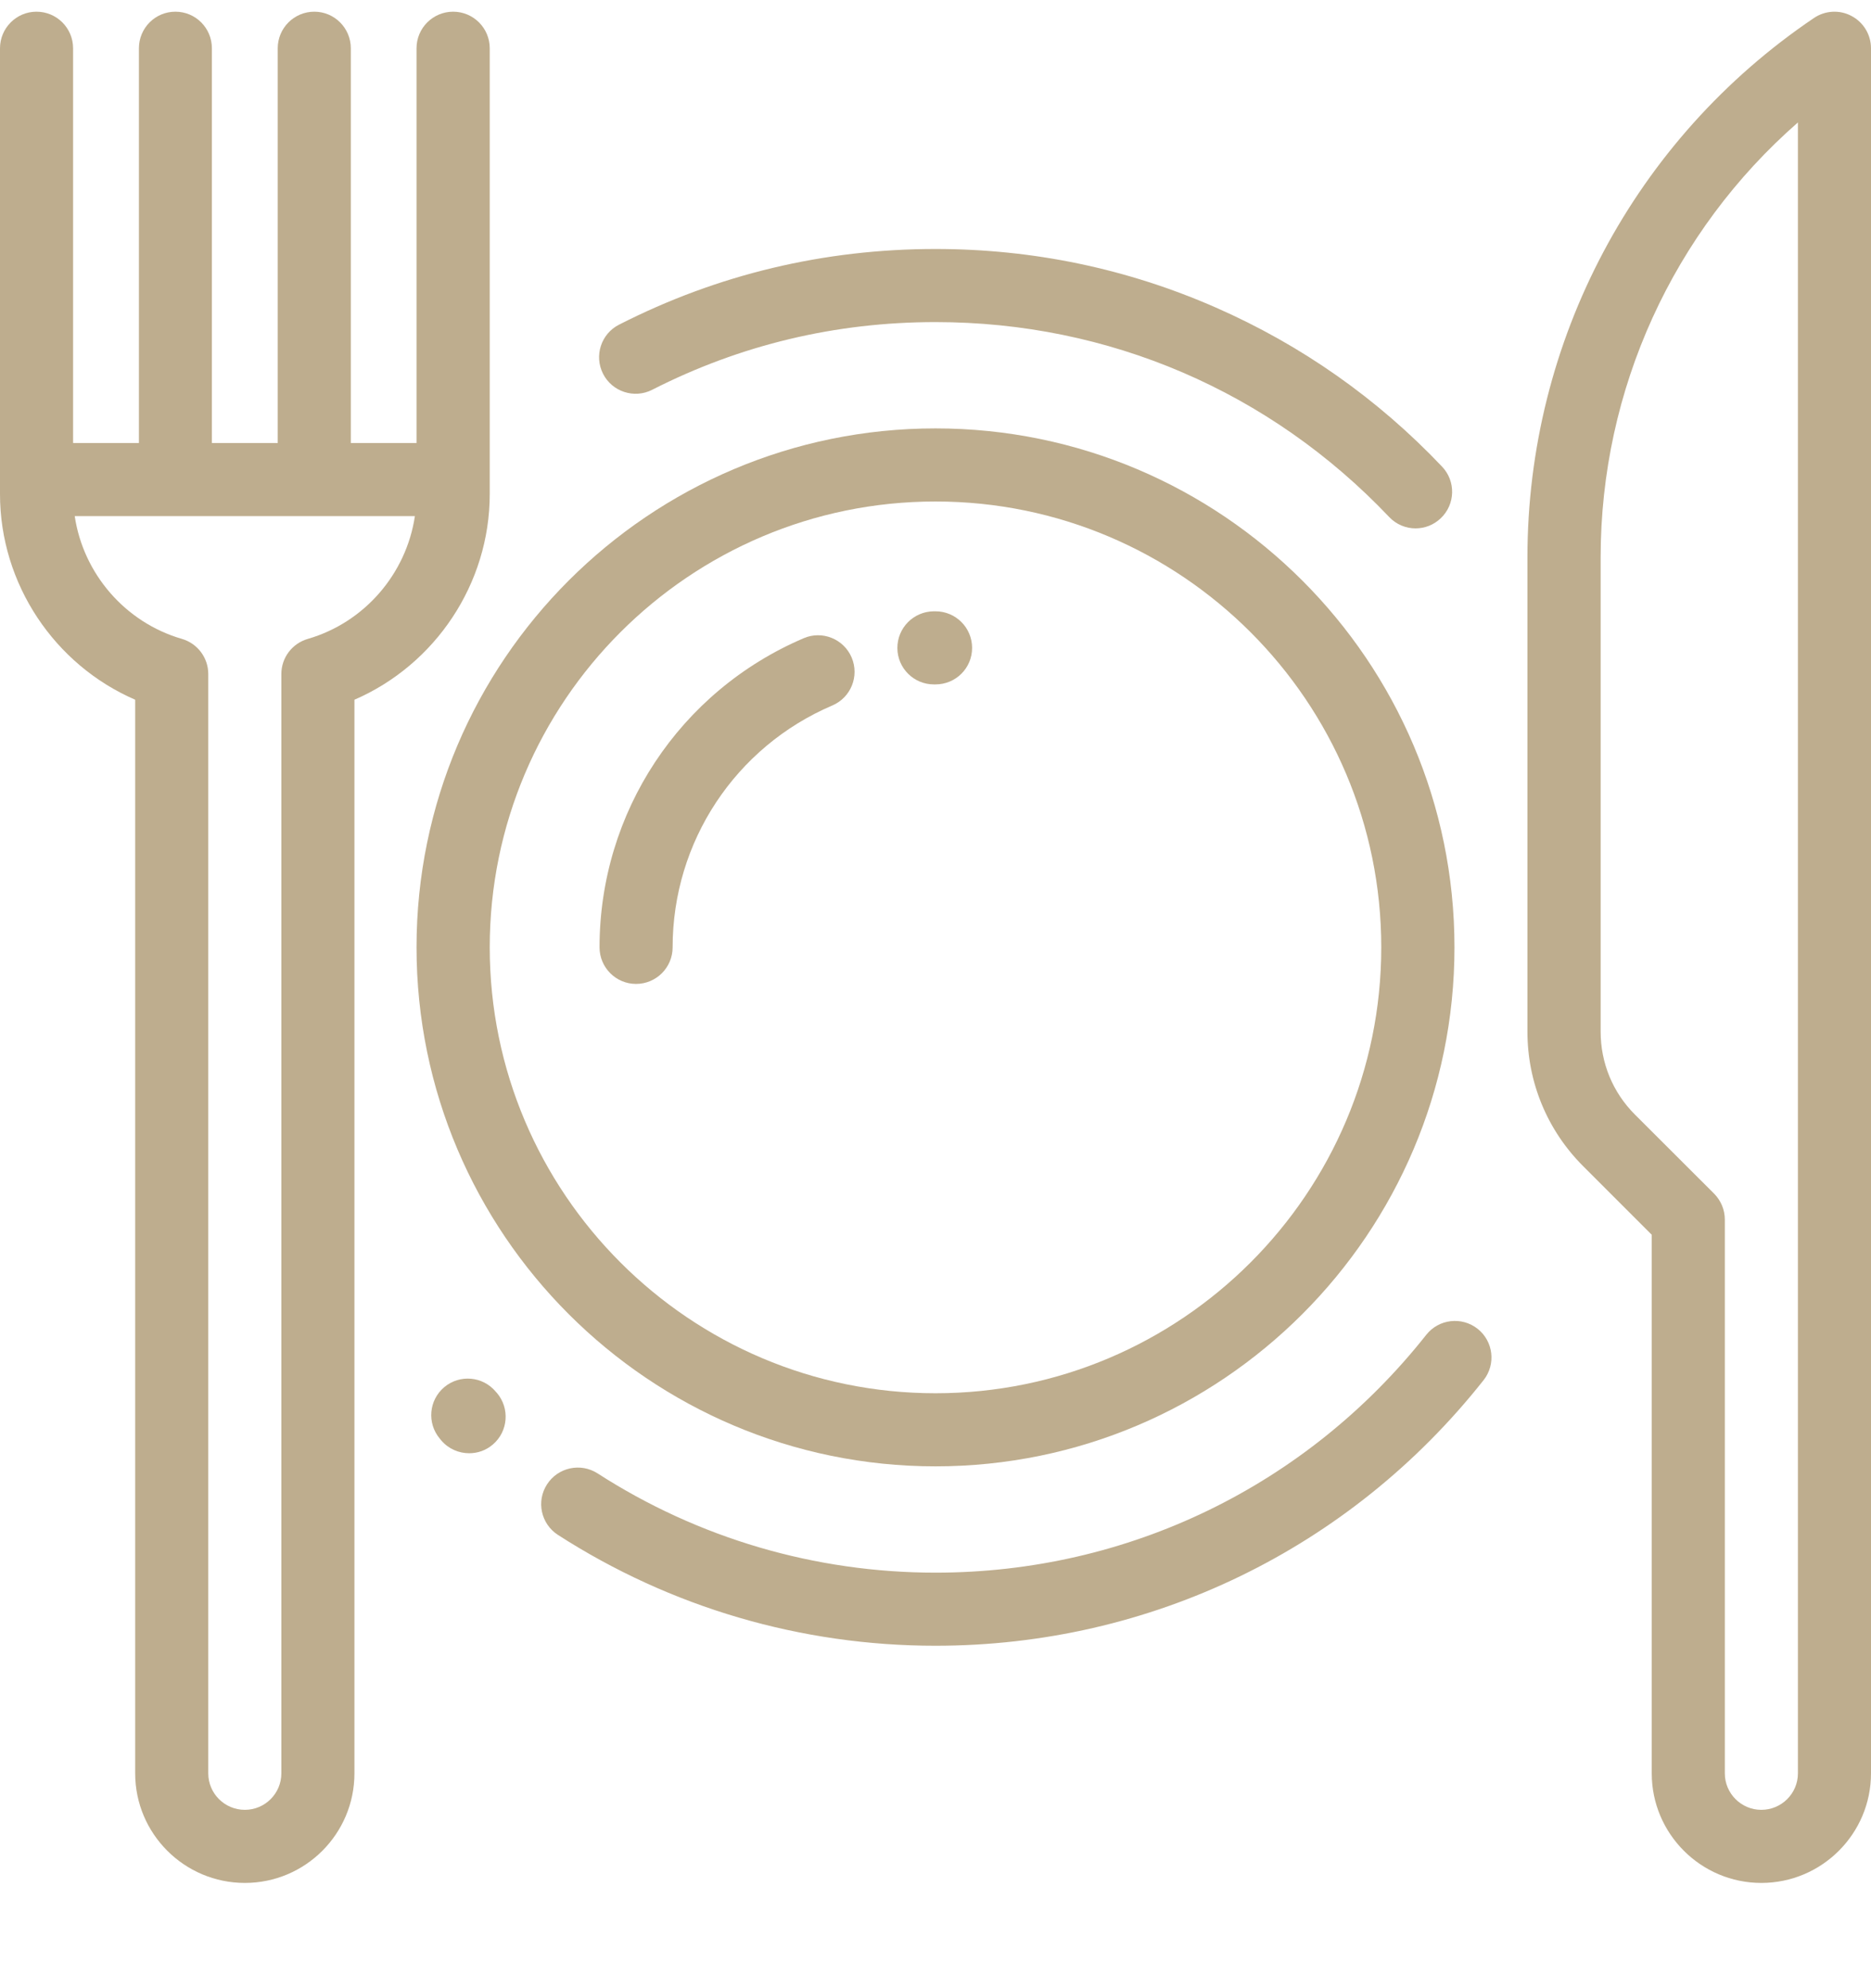 <svg width="16" height="17" viewBox="0 0 16 17" fill="none" xmlns="http://www.w3.org/2000/svg">
<g id="svg-gobbler - 2022-03-03T175828.668 1" clip-path="url(#clip0_25_3392)">
<g id="Group">
<g id="Group_2">
<g id="Group_3">
<path id="Vector" d="M8 3.663C5.553 3.663 3.562 5.653 3.562 8.1C3.562 10.547 5.553 12.538 8 12.538C10.447 12.538 12.438 10.547 12.438 8.1C12.438 5.653 10.447 3.663 8 3.663ZM8 11.913C5.898 11.913 4.188 10.202 4.188 8.1C4.188 5.998 5.898 4.288 8 4.288C10.102 4.288 11.812 5.998 11.812 8.1C11.812 10.202 10.102 11.913 8 11.913Z" fill="#BEAD8E"/>
</g>
</g>
<g id="Group_4">
<g id="Group_5">
<path id="Vector_2" d="M15.834 0.137C15.732 0.082 15.608 0.089 15.512 0.154C13.978 1.19 13.062 2.914 13.062 4.766V8.821C13.062 9.256 13.232 9.665 13.539 9.972L14.125 10.558V15.163C14.125 15.68 14.546 16.1 15.062 16.1C15.579 16.1 16 15.68 16 15.163V0.413C16 0.297 15.936 0.191 15.834 0.137ZM15.375 15.163C15.375 15.335 15.235 15.475 15.062 15.475C14.89 15.475 14.75 15.335 14.75 15.163V10.428C14.75 10.345 14.717 10.266 14.659 10.207L13.981 9.53C13.792 9.341 13.688 9.089 13.688 8.821V4.766C13.688 3.329 14.309 1.979 15.375 1.047V15.163Z" fill="#BEAD8E"/>
</g>
</g>
<g id="Group_6">
<g id="Group_7">
<path id="Vector_3" d="M7.283 5.622C7.215 5.463 7.031 5.389 6.873 5.457C5.812 5.91 5.127 6.947 5.127 8.1C5.127 8.273 5.267 8.413 5.439 8.413C5.612 8.413 5.752 8.273 5.752 8.1C5.752 7.198 6.288 6.386 7.118 6.032C7.277 5.964 7.35 5.781 7.283 5.622Z" fill="#BEAD8E"/>
</g>
</g>
<g id="Group_8">
<g id="Group_9">
<path id="Vector_4" d="M8 5.227L7.984 5.227C7.812 5.229 7.673 5.369 7.674 5.542C7.675 5.714 7.815 5.852 7.986 5.852C7.987 5.852 7.988 5.852 7.988 5.852L8 5.852C8.173 5.852 8.313 5.713 8.313 5.54C8.313 5.367 8.173 5.227 8 5.227Z" fill="#BEAD8E"/>
</g>
</g>
<g id="Group_10">
<g id="Group_11">
<path id="Vector_5" d="M12.332 3.99C11.78 3.408 11.129 2.951 10.398 2.63C9.64 2.297 8.834 2.129 8 2.129C7.048 2.129 6.137 2.346 5.294 2.776C5.14 2.854 5.079 3.042 5.157 3.196C5.235 3.35 5.424 3.411 5.577 3.333C6.332 2.948 7.147 2.754 8 2.754C9.481 2.754 10.859 3.346 11.879 4.42C11.94 4.485 12.023 4.518 12.105 4.518C12.183 4.518 12.26 4.489 12.32 4.432C12.446 4.313 12.451 4.115 12.332 3.99Z" fill="#BEAD8E"/>
</g>
</g>
<g id="Group_12">
<g id="Group_13">
<path id="Vector_6" d="M12.636 11.362C12.5 11.255 12.304 11.278 12.197 11.413C11.175 12.705 9.646 13.447 8 13.447C6.971 13.447 5.971 13.153 5.11 12.598C4.965 12.505 4.771 12.547 4.678 12.692C4.584 12.837 4.626 13.03 4.771 13.124C5.734 13.744 6.85 14.072 8 14.072C9.838 14.072 11.546 13.244 12.687 11.801C12.794 11.665 12.771 11.469 12.636 11.362Z" fill="#BEAD8E"/>
</g>
</g>
<g id="Group_14">
<g id="Group_15">
<path id="Vector_7" d="M4.249 11.91L4.244 11.905C4.242 11.903 4.241 11.901 4.239 11.899C4.128 11.767 3.931 11.75 3.799 11.861C3.667 11.972 3.65 12.169 3.761 12.301L3.764 12.305L3.764 12.305C3.767 12.309 3.771 12.313 3.774 12.317C3.836 12.389 3.924 12.426 4.012 12.426C4.084 12.426 4.156 12.402 4.215 12.351C4.346 12.239 4.361 12.041 4.249 11.91Z" fill="#BEAD8E"/>
</g>
</g>
<g id="Group_16">
<g id="Group_17">
<path id="Vector_8" d="M3.875 0.1C3.702 0.1 3.562 0.24 3.562 0.413V3.788H3C3 3.786 3 3.784 3 3.782V0.413C3 0.24 2.86 0.1 2.688 0.1C2.515 0.1 2.375 0.24 2.375 0.413V3.782C2.375 3.784 2.375 3.786 2.375 3.788H1.812C1.812 3.786 1.812 3.784 1.812 3.782V0.413C1.812 0.24 1.673 0.1 1.5 0.1C1.327 0.1 1.188 0.24 1.188 0.413V3.782C1.188 3.784 1.188 3.786 1.188 3.788H0.625V0.413C0.625 0.24 0.485 0.1 0.312 0.1C0.14 0.1 0 0.24 0 0.413V4.225C0 4.992 0.465 5.684 1.156 5.983V15.163C1.156 15.68 1.577 16.1 2.094 16.1C2.611 16.1 3.031 15.68 3.031 15.163V5.983C3.722 5.684 4.188 4.992 4.188 4.225V0.413C4.188 0.24 4.048 0.1 3.875 0.1ZM2.632 5.463C2.498 5.502 2.406 5.624 2.406 5.763V15.163C2.406 15.335 2.266 15.475 2.094 15.475C1.921 15.475 1.781 15.335 1.781 15.163V5.763C1.781 5.624 1.689 5.502 1.556 5.463C1.069 5.322 0.712 4.904 0.639 4.413H3.548C3.475 4.904 3.119 5.322 2.632 5.463Z" fill="#BEAD8E"/>
</g>
</g>
</g>
</g>
<defs>
<clipPath id="clip0_25_3392">
<rect width="16" height="16" fill="white" transform="translate(0 0.1)"/>
</clipPath>
</defs>
</svg>
